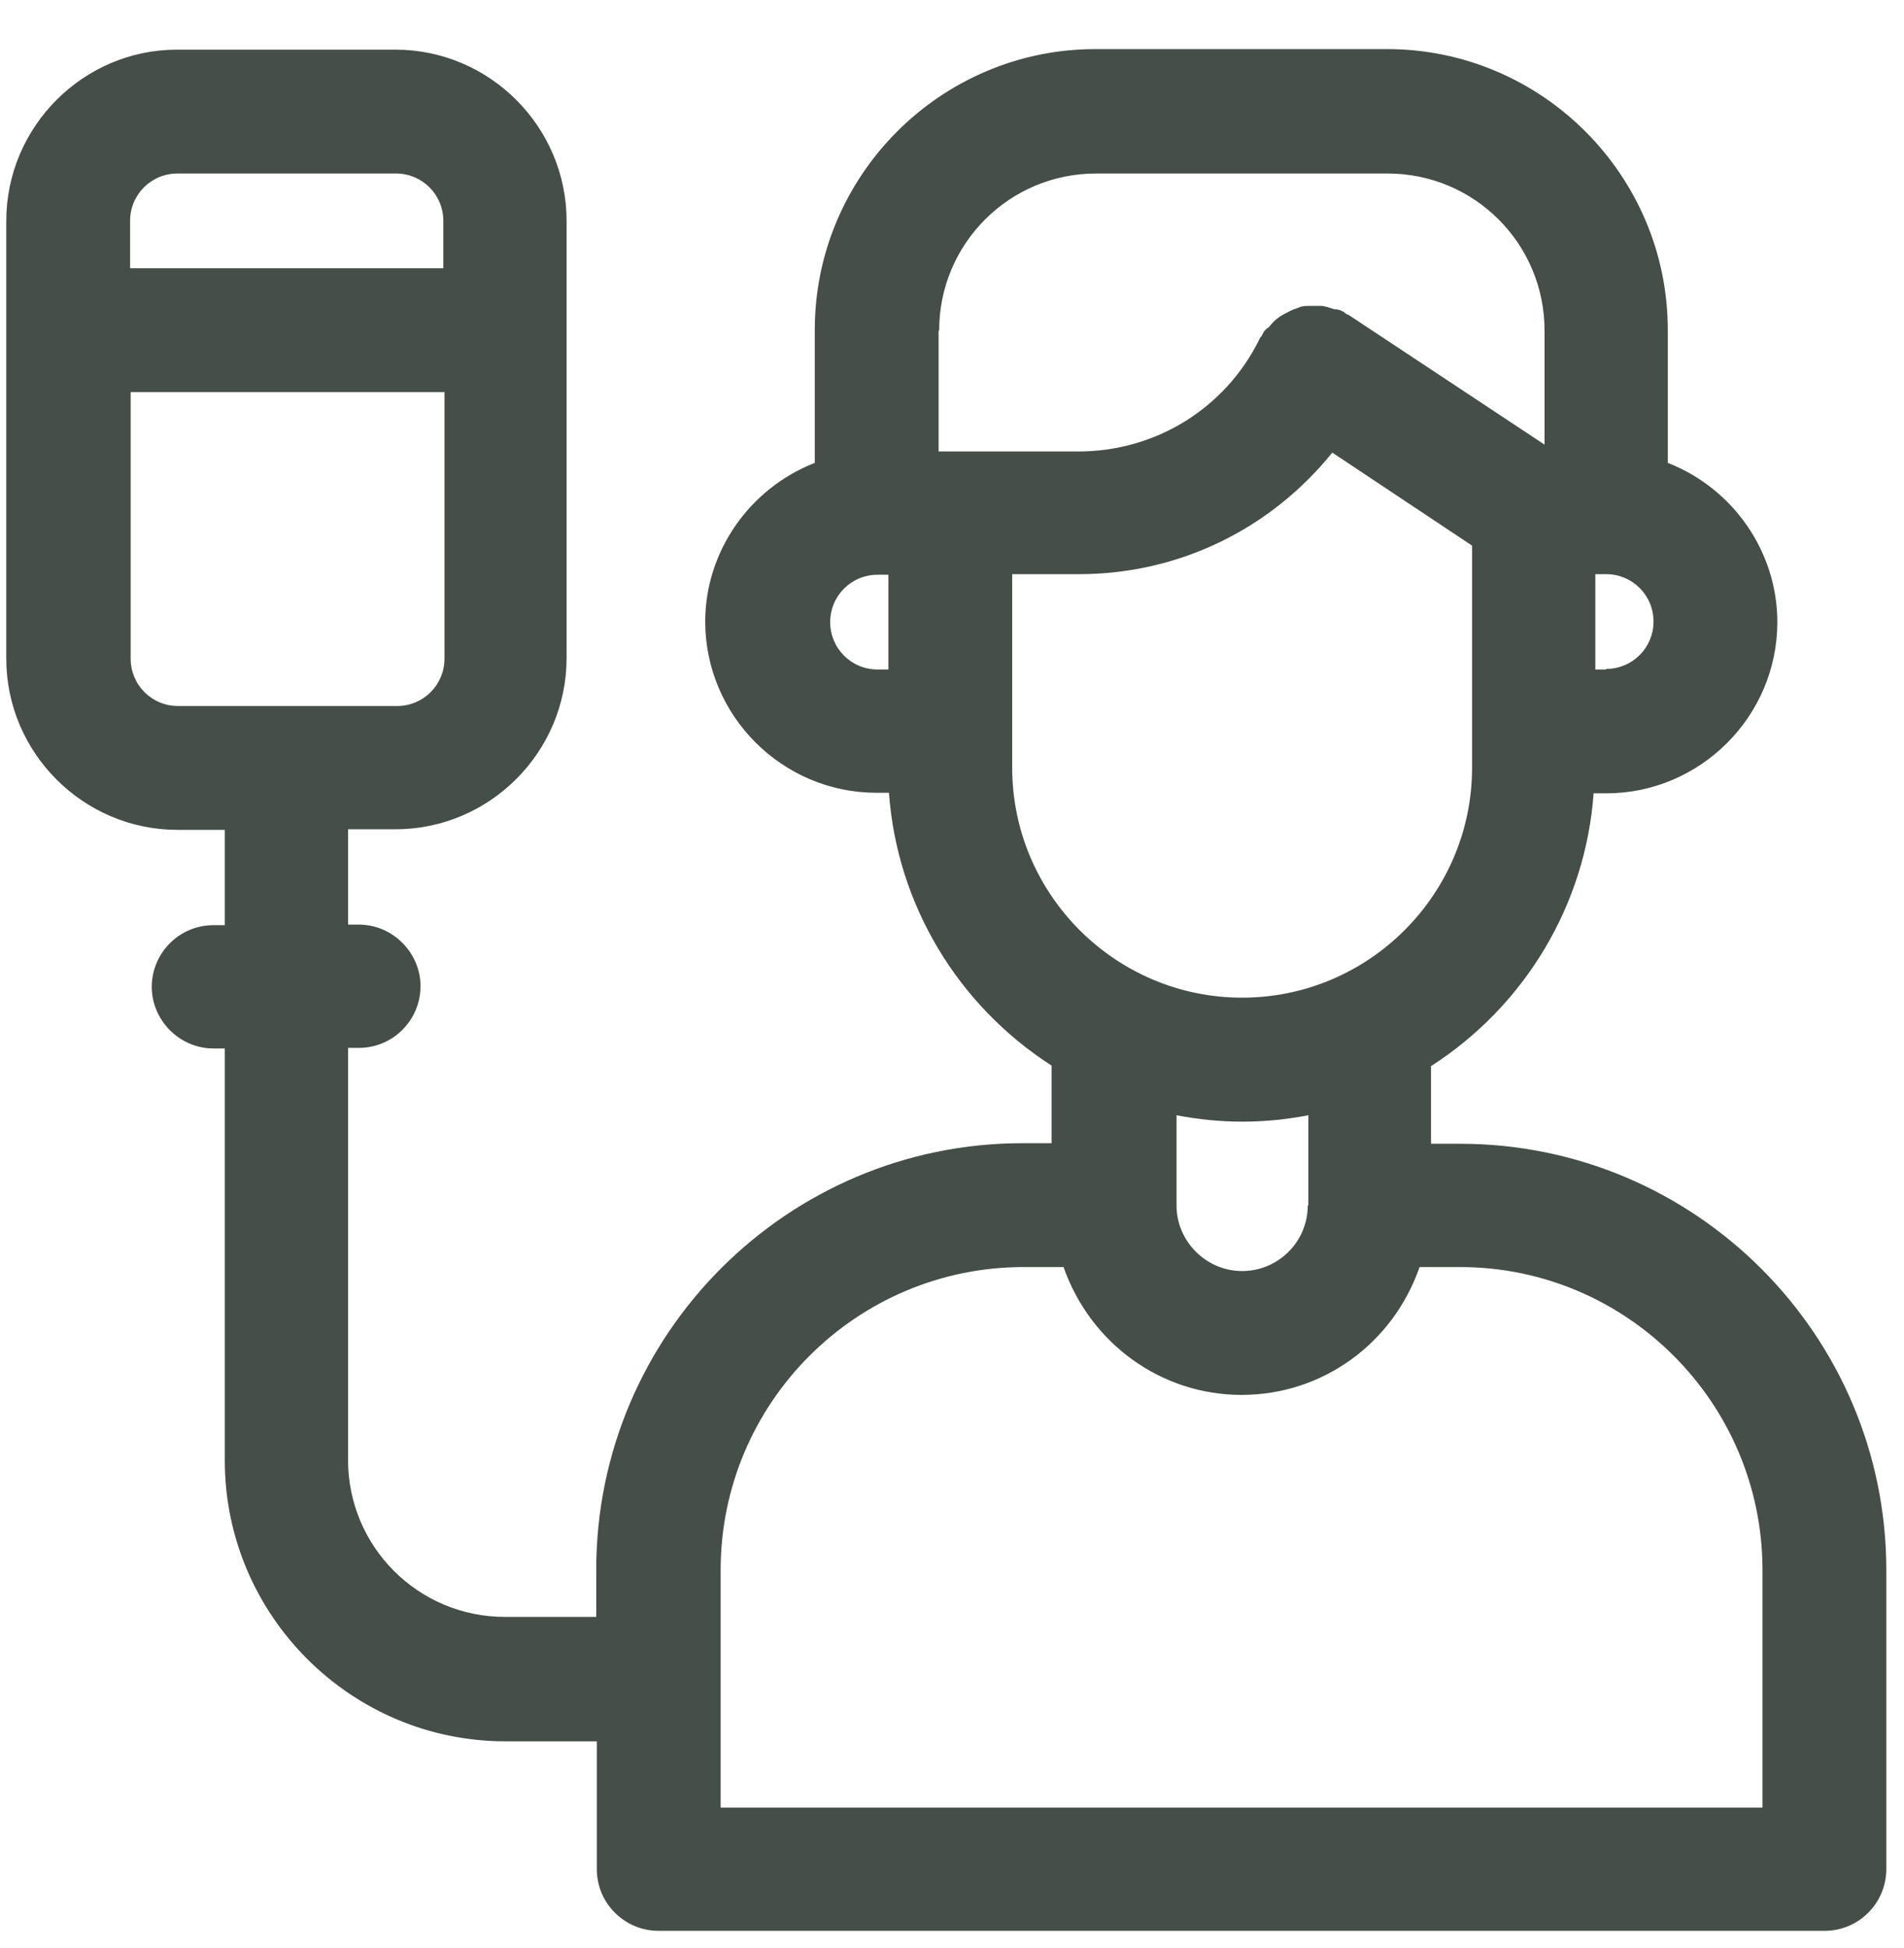 <?xml version="1.0" encoding="UTF-8"?>
<svg xmlns="http://www.w3.org/2000/svg" id="Layer_1" data-name="Layer 1" viewBox="0 0 33.37 34.13">
  <defs>
    <style>
      .cls-1 {
        fill: #454e48;
        stroke-width: 0px;
      }
    </style>
  </defs>
  <path class="cls-1" d="M3.11,14.54h.83v1.67h-.2c-.6,0-1.08.49-1.08,1.08s.49,1.08,1.08,1.08h.2v7.22c0,2.71,2.21,4.92,4.92,4.92h1.6v2.24c0,.6.49,1.08,1.08,1.08h20.44c.6,0,1.08-.49,1.08-1.08v-5.24c0-4.12-3.35-7.47-7.47-7.47h-.51v-1.36c1.65-1.06,2.71-2.83,2.85-4.78h.22c1.65,0,3-1.35,3-3,0-1.23-.77-2.34-1.92-2.79v-2.33c0-2.71-2.21-4.92-4.92-4.92h-5.11c-2.71,0-4.92,2.21-4.92,4.92v2.33c-1.15.45-1.92,1.56-1.92,2.78,0,1.65,1.35,3,3,3h.22c.14,1.95,1.2,3.72,2.85,4.78v1.36h-.51c-4.12,0-7.47,3.35-7.47,7.47v.83h-1.6c-1.52,0-2.75-1.23-2.75-2.75v-7.22h.19c.6,0,1.08-.49,1.08-1.08s-.49-1.08-1.08-1.08h-.19v-1.67h.83c1.65,0,3-1.35,3-3V3.87c0-1.65-1.35-3-3-3h-3.83C1.46.87.11,2.22.11,3.87v7.67c0,1.65,1.35,3,3,3ZM7.78,4.7H2.28v-.83c0-.46.37-.83.83-.83h3.83c.46,0,.83.37.83.83v.83ZM6.95,12.37h-3.83c-.46,0-.83-.37-.83-.83v-4.67h5.5v4.67c0,.46-.37.83-.83.83ZM17.93,22.2h.71c.47,1.34,1.71,2.24,3.12,2.24s2.65-.89,3.12-2.24h.71c2.92,0,5.3,2.38,5.3,5.31v4.16H12.63v-4.16c0-2.93,2.38-5.31,5.31-5.31ZM22.92,21.12c0,.64-.52,1.15-1.15,1.15s-1.15-.52-1.15-1.15v-1.58c.77.15,1.54.15,2.31,0v1.58ZM16.46,5.79c0-1.52,1.23-2.75,2.75-2.75h5.11c1.52,0,2.75,1.23,2.75,2.75v2l-3.43-2.27s-.05-.02-.06-.03c-.01-.01-.03-.03-.06-.04-.04-.02-.08-.03-.11-.03-.01,0-.02,0-.05-.01-.06-.02-.12-.04-.19-.05-.07,0-.14,0-.22,0-.07,0-.13,0-.19.03-.06.02-.12.04-.19.08-.06.03-.12.06-.17.1-.06.04-.11.1-.16.16,0,0-.02.02-.03.02-.02.02-.05.04-.07.08-.01.02-.02.04-.03.06-.01.01-.03.03-.04.06-.6,1.21-1.82,1.96-3.17,1.96h-2.45v-2.11ZM17.74,10.06h1.17c1.74,0,3.35-.78,4.44-2.13l2.45,1.63v3.89c0,2.22-1.81,4.03-4.03,4.03s-4.03-1.81-4.03-4.03v-3.39ZM28.15,11.73h-.19v-1.67h.19c.46,0,.83.37.83.83s-.37.83-.83.83ZM15.57,10.06v1.67h-.19c-.46,0-.83-.37-.83-.83s.37-.83.83-.83h.19Z"></path>
</svg>
